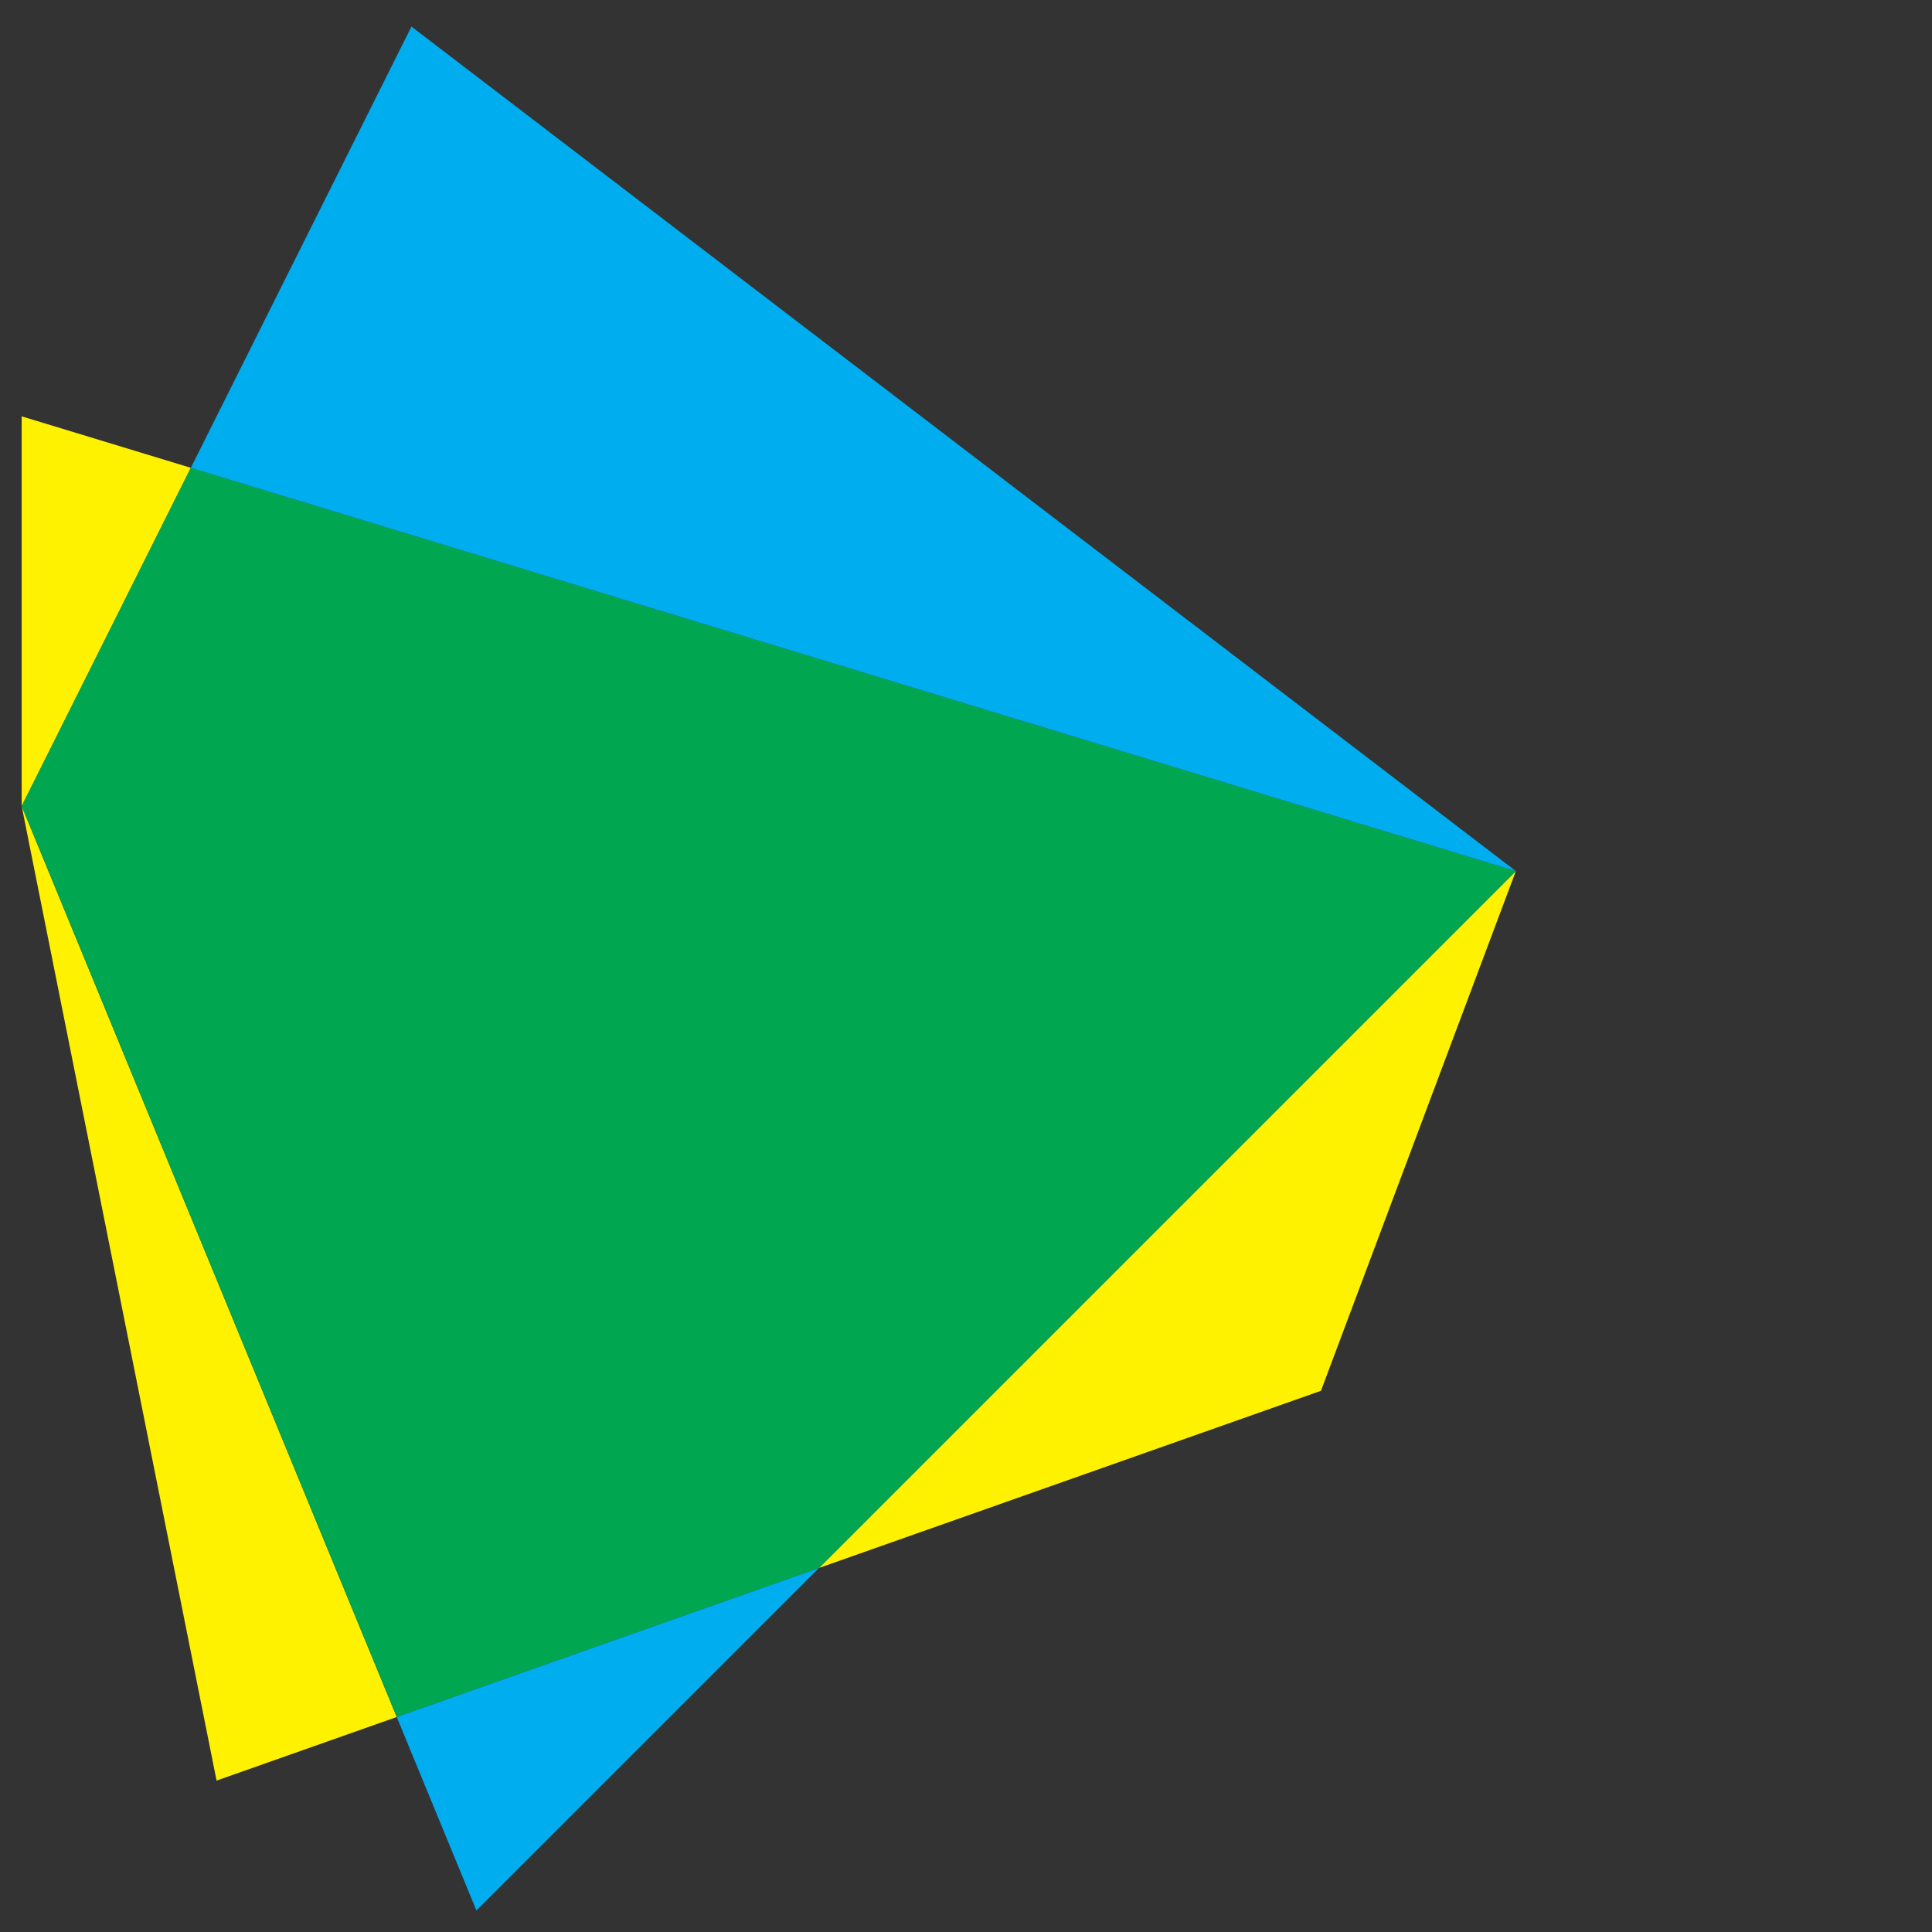 <svg xmlns="http://www.w3.org/2000/svg" width="370.000" height="370.000"><rect width="100%" height="100%" fill="#333333" stroke="none"/><path d="m31.221 4806.962 280.632-1403.16 259.43 91.56zM1902.095 3965.052l280.62 748.34-1003.45-1003.45z" style="fill:#fff200;fill-opacity:1;fill-rule:nonzero;stroke:none" transform="matrix(.133 0 0 -.133 0 793.707)"/><path d="m31.225 4806.942 243.57 487.14-243.574 74.13v-561.25" style="fill:#fff200;fill-opacity:1;fill-rule:nonzero;stroke:none" transform="matrix(.133 0 0 -.133 0 793.707)"/><path d="m1179.265 3709.942 1003.45 1003.45v.01l-.03.02-1907.89 580.66-243.57-487.14 540.058-1311.58 607.982 214.58" style="fill:#00a650;fill-opacity:1;fill-rule:nonzero;stroke:none" transform="matrix(.133 0 0 -.133 0 793.707)"/><path d="m686.025 3216.712 493.24 493.23-607.982-214.58zM592.482 5929.462l-317.687-635.38 1907.89-580.66z" style="fill:#00adef;fill-opacity:1;fill-rule:nonzero;stroke:none" transform="matrix(.133 0 0 -.133 0 793.707)"/></svg>